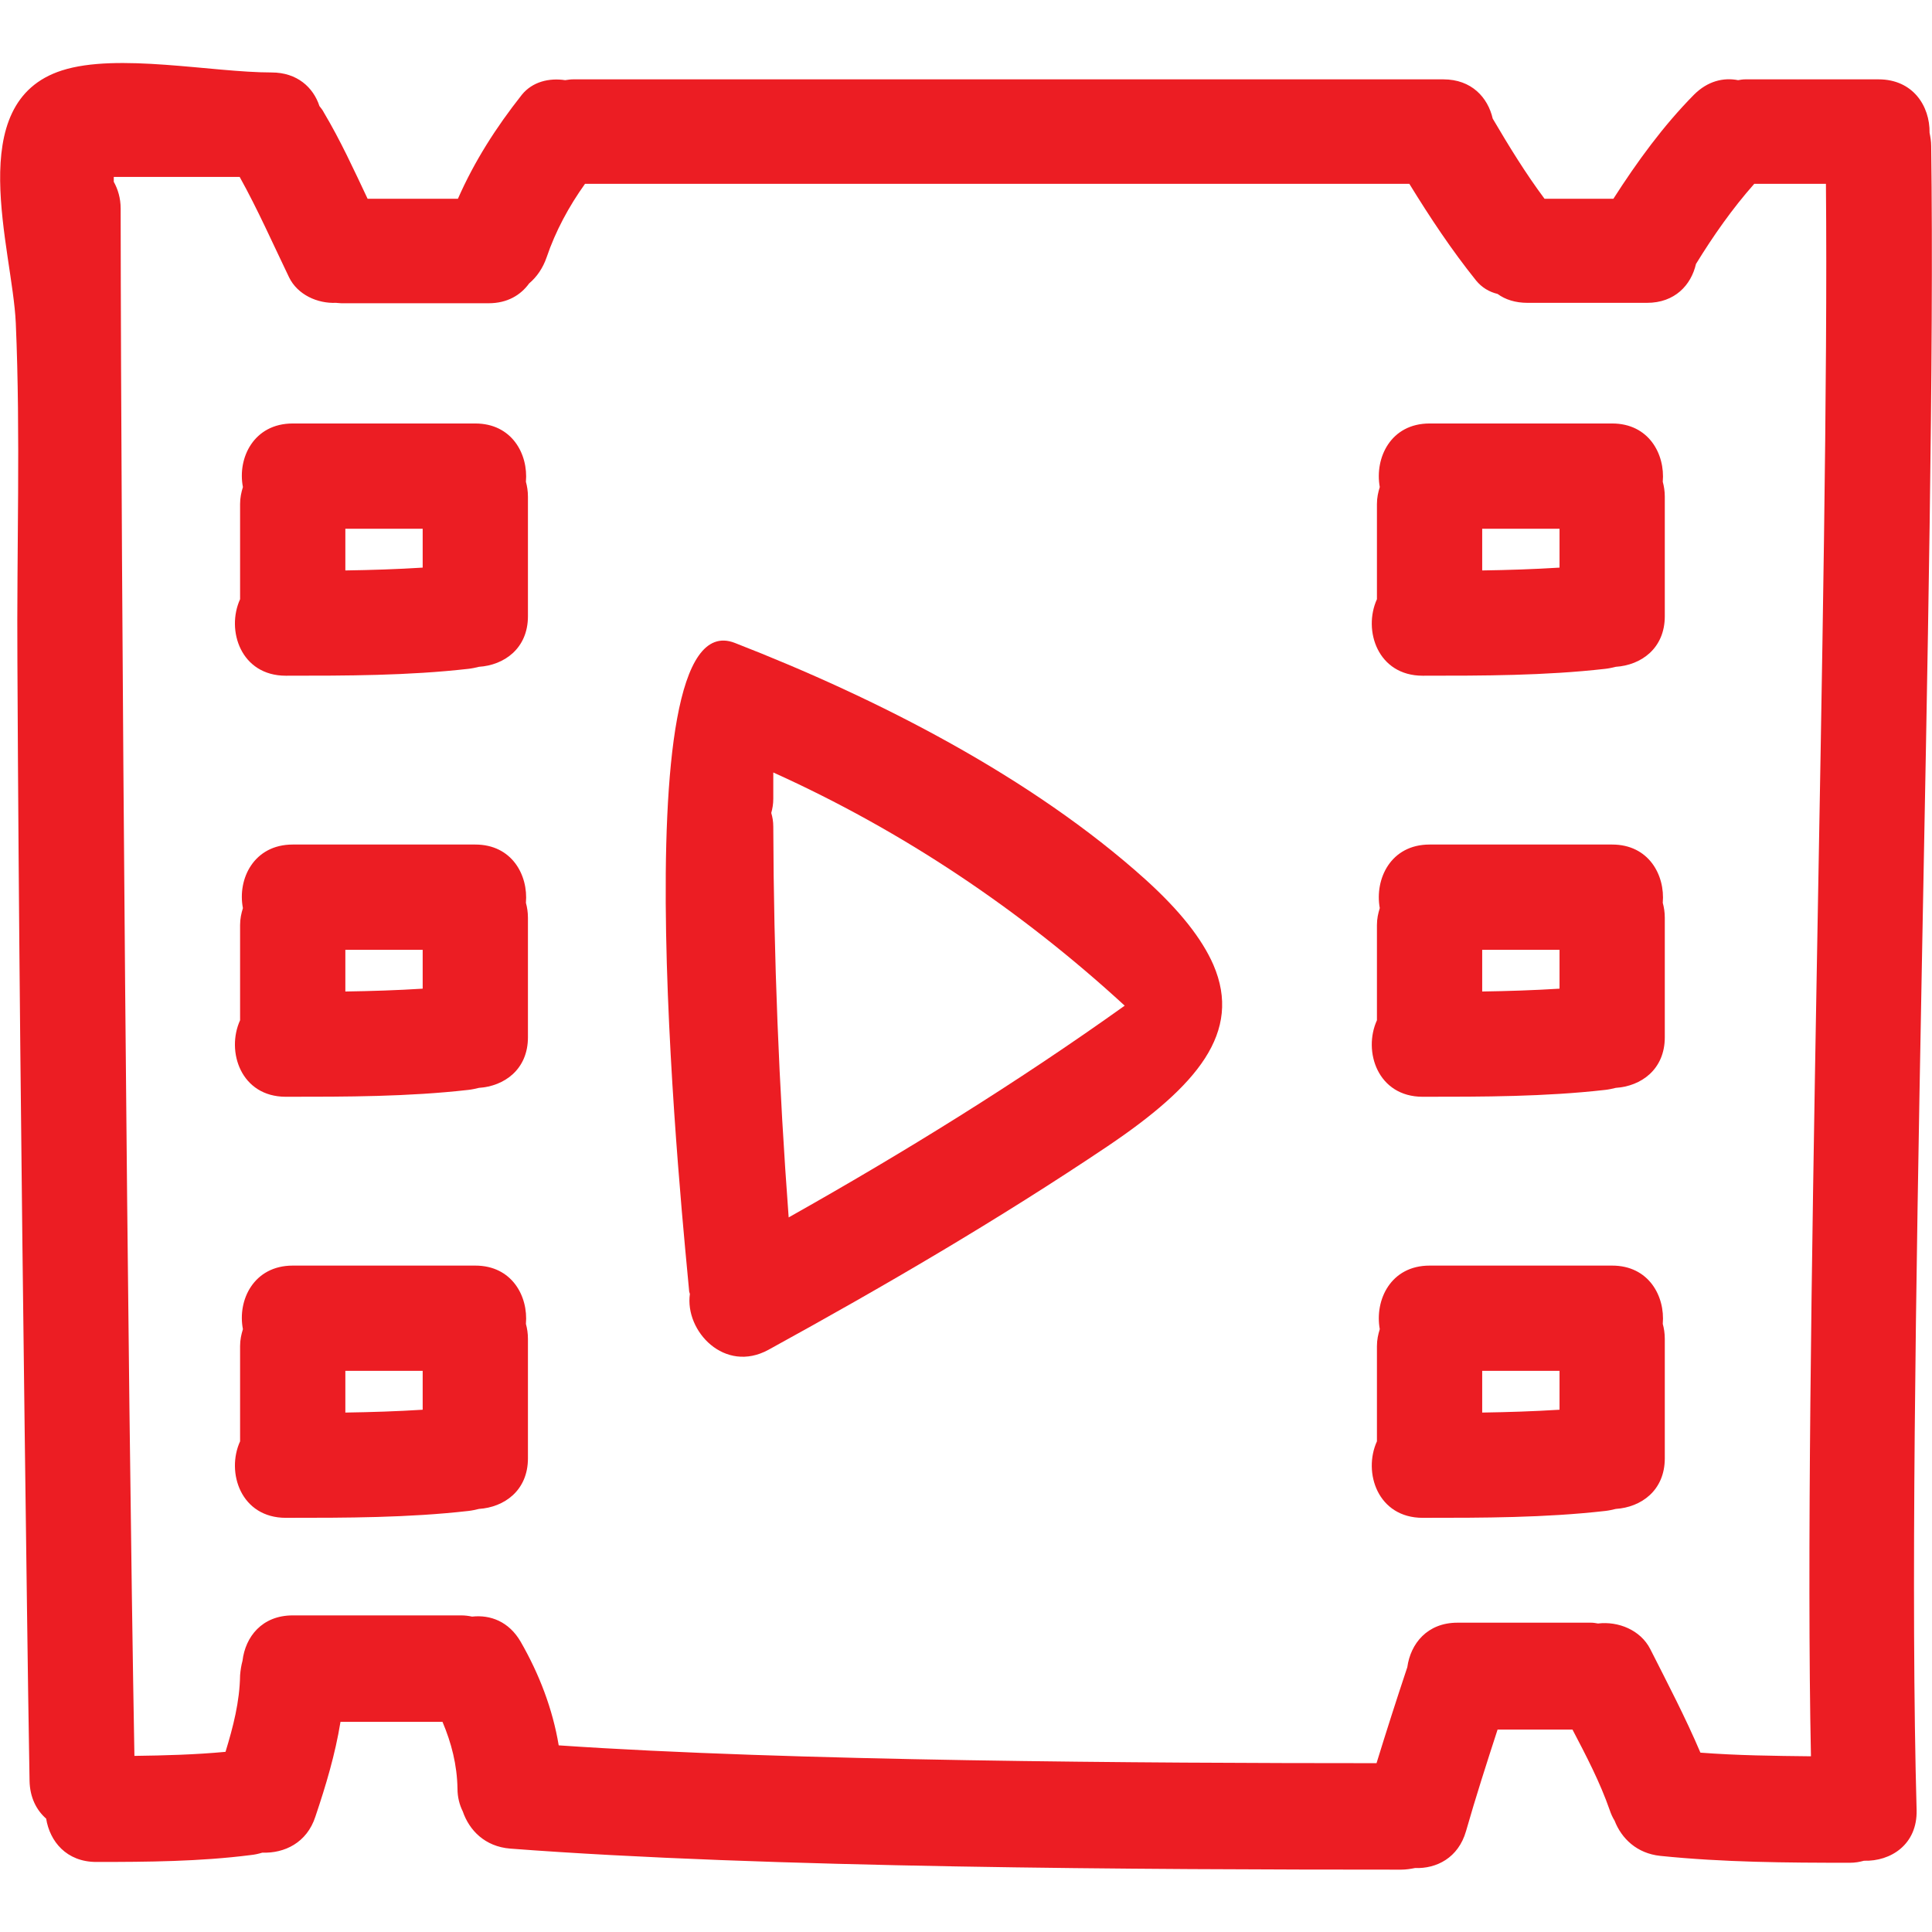 <svg enable-background="new 0 0 477.2 477.2" viewBox="0 0 477.2 477.2" xmlns="http://www.w3.org/2000/svg"><g fill="#ec1d23"><path d="m477 36.1c0-1.2-.2-2.3-.4-3.3.1-6.6-4.1-13.2-12.6-13.2h-32.9c-.6 0-1.2.1-1.8.2-3.6-.7-7.5.2-10.9 3.6-7.6 7.7-14 16.5-19.9 25.7h-17c-4.7-6.3-8.8-13-12.8-19.8-1.2-5.2-5.2-9.7-12.2-9.7h-214.9c-.7 0-1.3.1-2 .2-4-.6-8.1.4-10.7 3.6-6.4 8.1-11.7 16.4-15.8 25.7h-22.3c-3.4-7.2-6.7-14.4-10.8-21.3-.3-.6-.7-1.1-1.1-1.6-1.5-4.6-5.5-8.3-11.8-8.3-14.7 0-38.1-4.9-51.8-.5-24.7 7.9-12.2 44.1-11.4 62.4 1.2 27.8.2 55.9.4 83.8.3 63.4 1 126.8 1.8 190.1.4 28.8.7 57.5 1.2 86.2.1 4.1 1.7 7.2 4.1 9.3.9 5.6 5 10.7 12.4 10.7 12.7 0 25.5-.1 38.1-1.7 1-.1 1.9-.3 2.9-.6 5.4.2 11-2.4 13.1-8.9 2.6-7.7 4.9-15.4 6.2-23.4h25.2c2.2 5.2 3.6 10.6 3.7 16.5 0 2.1.5 4 1.3 5.6 1.6 4.7 5.5 8.7 11.7 9.2 62.9 4.8 157.1 5.2 220.1 5.2 1.2 0 2.4-.2 3.4-.4 5.3.2 10.7-2.5 12.6-9.1 2.4-8.4 5.1-16.8 7.8-25.1h18.5c3.4 6.5 6.8 13 9.2 19.9.3.9.7 1.8 1.2 2.6 1.7 4.4 5.5 8.1 11.3 8.7 15.6 1.6 31.2 1.7 46.8 1.7 1.3 0 2.4-.2 3.5-.5 6.6.2 13.2-4 13-12.5-2.9-104.3 5-307 3.6-411zm-29.7 397.7c-9.1-.1-18.2-.2-27.3-.9-3.7-8.7-8.1-17.1-12.4-25.6-2.4-4.7-7.9-6.9-12.9-6.3-.6-.1-1.1-.2-1.7-.2h-33c-7.5 0-11.6 5.2-12.4 11 0 .1-.1.2-.1.3-2.6 7.8-5.1 15.6-7.5 23.4-57 0-145.1-.5-202-4.4-1.5-9-4.8-17.6-9.4-25.6-2.9-5-7.5-6.7-12-6.2-.9-.2-1.8-.3-2.7-.3h-41.6c-7.6 0-11.7 5.3-12.4 11.2-.3 1.1-.5 2.3-.6 3.6-.1 6.5-1.7 12.7-3.6 18.9-7.5.7-15 .9-22.5 1-1.7-94.4-3.3-287.7-3.4-382.2 0-2.6-.7-4.8-1.7-6.6v-1.2h31.1c4.5 8.1 8.2 16.5 12.2 24.8 2.1 4.3 7 6.5 11.6 6.3.4 0 .8.1 1.3.1h36.4c4.6 0 7.9-2 10-4.9 1.9-1.6 3.4-3.8 4.3-6.4 2.2-6.5 5.5-12.6 9.5-18.2h203.6c5.1 8.3 10.4 16.3 16.5 23.9 1.4 1.7 3.2 2.8 5.3 3.3 1.9 1.4 4.4 2.2 7.4 2.2h29.5c6.9 0 10.9-4.4 12.1-9.6 4.3-7 9-13.7 14.4-19.8h17.7c.9 96.7-5.7 291.9-3.7 388.4z"/><path d="m117.4 104.6h-45.1c-9.6 0-13.7 8.5-12.3 15.7-.4 1.3-.7 2.6-.7 4.2v23.5c-3.5 7.7.2 18.9 11.3 18.9 15 0 30.1 0 45.1-1.7.9-.1 1.8-.3 2.6-.5 6.2-.4 12.1-4.5 12.1-12.5v-29.5c0-1.4-.2-2.6-.5-3.7.6-6.9-3.5-14.4-12.5-14.4zm-13 35.6c-6.3.4-12.7.6-19.1.7v-10.3h19.1z"/><path d="m117.4 208.6h-45.1c-9.6 0-13.7 8.5-12.3 15.7-.4 1.3-.7 2.6-.7 4.2v23.5c-3.5 7.7.2 18.9 11.3 18.9 15 0 30.1 0 45.1-1.7.9-.1 1.8-.3 2.6-.5 6.2-.4 12.1-4.5 12.1-12.5v-29.5c0-1.4-.2-2.6-.5-3.7.6-6.9-3.5-14.4-12.5-14.4zm-13 35.6c-6.3.4-12.7.6-19.1.7v-10.3h19.1z"/><path d="m117.4 312.6h-45.1c-9.6 0-13.7 8.5-12.3 15.7-.4 1.3-.7 2.6-.7 4.2v23.5c-3.5 7.7.2 18.9 11.3 18.9 15 0 30.1 0 45.1-1.7.9-.1 1.8-.3 2.6-.5 6.2-.4 12.1-4.5 12.1-12.5v-29.5c0-1.4-.2-2.6-.5-3.7.6-6.9-3.5-14.4-12.5-14.4zm-13 35.6c-6.3.4-12.7.6-19.1.7v-10.3h19.1z"/><path d="m398.2 104.6h-45.1c-9.6 0-13.6 8.5-12.3 15.7-.4 1.3-.7 2.6-.7 4.2v23.5c-3.5 7.7.2 18.9 11.3 18.9 15 0 30.1 0 45.1-1.7.9-.1 1.8-.3 2.6-.5 6.2-.4 12.1-4.5 12.1-12.5v-29.5c0-1.4-.2-2.6-.5-3.7.6-6.9-3.5-14.4-12.5-14.4zm-13 35.6c-6.4.4-12.7.6-19.1.7v-10.3h19.1z"/><path d="m398.2 208.6h-45.1c-9.6 0-13.6 8.5-12.3 15.7-.4 1.3-.7 2.6-.7 4.2v23.5c-3.5 7.7.2 18.9 11.3 18.9 15 0 30.1 0 45.1-1.7.9-.1 1.8-.3 2.6-.5 6.2-.4 12.1-4.5 12.1-12.5v-29.5c0-1.4-.2-2.6-.5-3.7.6-6.9-3.5-14.4-12.5-14.4zm-13 35.6c-6.4.4-12.7.6-19.1.7v-10.3h19.1z"/><path d="m398.2 312.6h-45.1c-9.6 0-13.6 8.5-12.3 15.7-.4 1.3-.7 2.6-.7 4.2v23.5c-3.5 7.7.2 18.9 11.3 18.9 15 0 30.1 0 45.1-1.7.9-.1 1.8-.3 2.6-.5 6.2-.4 12.1-4.5 12.1-12.5v-29.5c0-1.4-.2-2.6-.5-3.7.6-6.9-3.5-14.4-12.5-14.4zm-13 35.6c-6.4.4-12.7.6-19.1.7v-10.3h19.1z"/><path d="m283 217.3c-28.2-25.4-66.3-44.8-101.5-58.5-29.3-11.4-12.2 149.3-11.3 159.9 0 .3.1.6.2.9-1.3 9.2 8.6 19.7 19.4 13.8 28.6-15.7 56.7-32.1 83.8-50.3 22.1-14.9 33.3-28.1 26.1-44.8-2.8-6.4-8.2-13.3-16.7-21zm-88.2 83.4c-2.4-32.1-3.7-64.3-3.8-96.5 0-1.3-.2-2.4-.5-3.4.3-1.1.5-2.2.5-3.5v-6.5c31.9 14.4 61 33.9 86.8 57.6-26.6 19-54.4 36.2-83 52.3z"/></g></svg>